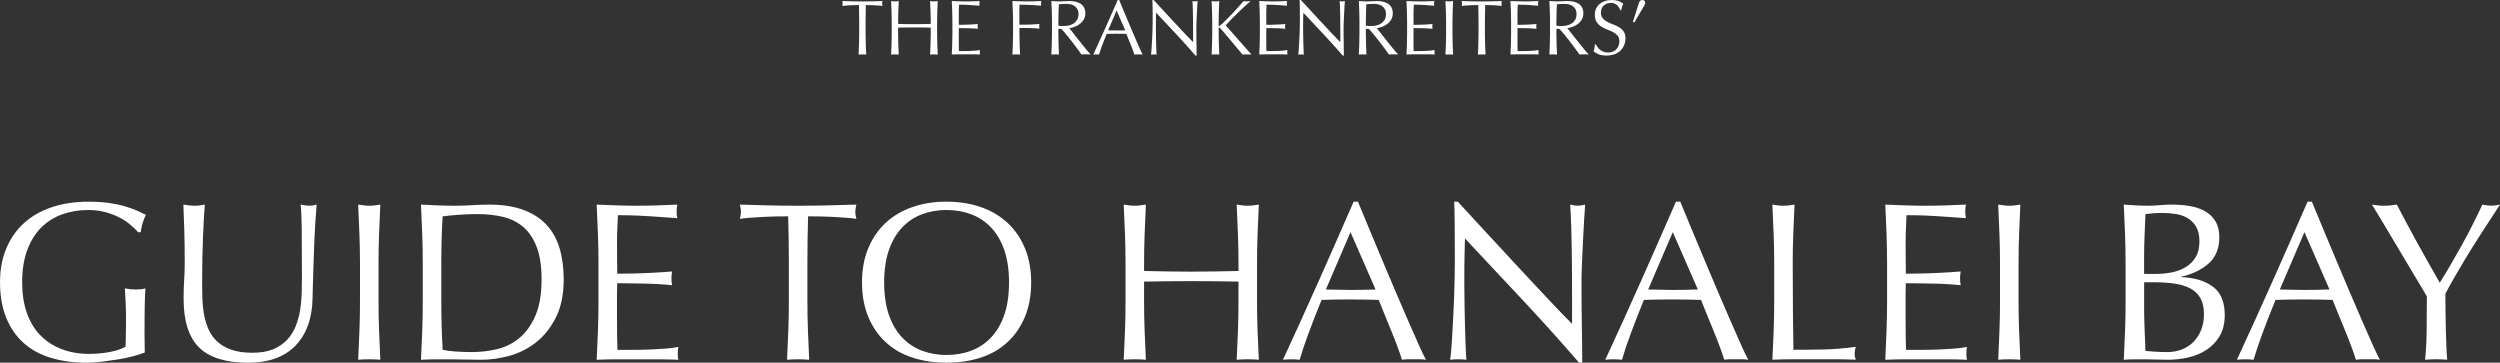 <?xml version="1.0" encoding="UTF-8"?><svg id="Layer_2" xmlns="http://www.w3.org/2000/svg" viewBox="0 0 1250.91 181.47"><rect x="0" y="0" width="1250.91" height="181.47" fill="#333333" stroke="none"/><defs><style>.cls-1{fill:#fff;stroke-width:0px;}</style></defs><g id="Layer_1-2"><g id="Guide_Mobile_O"><path class="cls-1" d="m64.81,112.09c-1.7-1.36-3.58-2.54-5.65-3.56-2.07-1.02-4.37-1.85-6.89-2.49-2.53-.64-5.22-.96-8.08-.96-4.67,0-9.02.72-13.05,2.15-4.03,1.43-7.53,3.64-10.51,6.61-2.98,2.98-5.31,6.74-7.01,11.3-1.69,4.56-2.54,9.96-2.54,16.22,0,5.5.75,10.47,2.26,14.92,1.51,4.45,3.71,8.19,6.61,11.24,2.9,3.05,6.44,5.41,10.62,7.06,4.18,1.66,8.91,2.49,14.18,2.49,1.58,0,3.24-.07,4.97-.23,1.73-.15,3.41-.38,5.03-.68,1.62-.3,3.13-.68,4.52-1.13,1.39-.45,2.58-.98,3.56-1.58.07-2.26.13-4.52.17-6.78.04-2.26.06-4.56.06-6.89,0-2.64-.06-5.27-.17-7.91-.11-2.63-.25-5.16-.4-7.57,1.88.38,3.69.56,5.42.56.83,0,1.66-.04,2.49-.11.83-.07,1.62-.23,2.37-.45-.15,1.73-.26,4.46-.34,8.19-.08,3.73-.11,8.64-.11,14.75,0,1.51.02,3.03.06,4.58.04,1.54.06,3.07.06,4.58-1.58.6-3.56,1.23-5.93,1.87-2.37.64-4.9,1.17-7.57,1.58-2.67.41-5.35.79-8.02,1.13-2.67.34-5.1.51-7.29.51-6.71,0-12.75-.81-18.14-2.43-5.39-1.62-9.96-4.12-13.73-7.52-3.77-3.39-6.67-7.61-8.7-12.66-2.03-5.05-3.05-10.89-3.05-17.51s1.05-12.11,3.16-17.12c2.11-5.01,5.08-9.25,8.93-12.71,3.84-3.46,8.49-6.1,13.96-7.91,5.46-1.81,11.51-2.71,18.14-2.71,3.84,0,7.25.21,10.23.62,2.98.42,5.61.96,7.91,1.64,2.3.68,4.31,1.39,6.05,2.15,1.73.75,3.28,1.47,4.63,2.15-.6,1.06-1.15,2.41-1.64,4.07-.49,1.66-.81,3.2-.96,4.63h-1.36c-1.13-1.36-2.54-2.71-4.24-4.07Z"/><path class="cls-1" d="m151.08,139.09c0-10.7-.04-18.94-.11-24.75-.08-5.8-.26-9.79-.56-11.98.83.15,1.62.28,2.37.4.75.11,1.51.17,2.26.17.98,0,2.11-.19,3.39-.56-.23,2.64-.45,5.78-.68,9.44-.23,3.66-.42,7.57-.57,11.75-.15,4.18-.3,8.47-.45,12.88-.15,4.41-.27,8.68-.34,12.83-.08,5.05-.85,9.57-2.32,13.56-1.47,3.99-3.56,7.38-6.27,10.17-2.71,2.79-6.04,4.9-10,6.33-3.96,1.43-8.49,2.15-13.62,2.15-11.3,0-19.51-2.56-24.63-7.68-5.12-5.12-7.68-13.22-7.68-24.3,0-3.54.09-6.68.28-9.44.19-2.75.28-5.55.28-8.42,0-6.33-.08-11.94-.23-16.84-.15-4.9-.3-9.04-.45-12.43.9.15,1.88.28,2.94.4,1.05.11,2.03.17,2.94.17.83,0,1.64-.06,2.43-.17.79-.11,1.6-.24,2.43-.4-.15,1.66-.3,3.82-.45,6.5-.15,2.68-.3,5.71-.45,9.1-.15,3.39-.26,7.04-.34,10.96-.08,3.92-.11,7.99-.11,12.2,0,2.56.04,5.22.11,7.97.07,2.75.34,5.42.79,8.02s1.19,5.08,2.2,7.46c1.02,2.37,2.47,4.45,4.35,6.21,1.88,1.77,4.26,3.16,7.12,4.18,2.86,1.02,6.4,1.53,10.62,1.53s7.63-.6,10.45-1.81c2.83-1.2,5.14-2.79,6.95-4.75,1.81-1.96,3.22-4.22,4.24-6.78,1.02-2.56,1.75-5.24,2.2-8.02.45-2.79.72-5.57.79-8.36.07-2.79.11-5.35.11-7.68Z"/><path class="cls-1" d="m179.84,117c-.19-4.78-.4-9.66-.62-14.63.98.15,1.92.28,2.83.4.9.11,1.81.17,2.71.17s1.81-.06,2.71-.17c.9-.11,1.85-.24,2.83-.4-.23,4.97-.43,9.85-.62,14.63-.19,4.78-.28,9.66-.28,14.63v19.44c0,4.97.09,9.87.28,14.69.19,4.82.4,9.57.62,14.24-1.73-.15-3.58-.23-5.54-.23s-3.8.07-5.54.23c.23-4.67.43-9.42.62-14.24.19-4.82.28-9.72.28-14.69v-19.44c0-4.97-.1-9.85-.28-14.63Z"/><path class="cls-1" d="m211.54,131.63c0-4.97-.1-9.85-.28-14.63-.19-4.78-.4-9.66-.62-14.63,2.86.15,5.71.28,8.53.4,2.82.11,5.67.17,8.53.17s5.71-.09,8.53-.28c2.83-.19,5.67-.28,8.53-.28,6.63,0,12.3.87,17.01,2.6,4.71,1.73,8.57,4.2,11.58,7.4,3.01,3.2,5.22,7.12,6.61,11.75,1.39,4.63,2.09,9.85,2.09,15.65,0,7.53-1.3,13.88-3.9,19.04-2.6,5.16-5.92,9.32-9.94,12.49-4.03,3.16-8.48,5.41-13.33,6.72-4.86,1.32-9.51,1.98-13.96,1.98-2.56,0-5.08-.04-7.57-.11-2.49-.08-5.01-.11-7.57-.11h-7.57c-2.49,0-5.01.07-7.57.23.23-4.67.43-9.42.62-14.24.19-4.82.28-9.72.28-14.69v-19.44Zm9.27,19.44c0,8.14.23,16.12.68,23.96,1.58.38,3.73.66,6.44.85,2.71.19,5.5.28,8.36.28,4.14,0,8.29-.49,12.43-1.47,4.14-.98,7.85-2.82,11.13-5.54,3.28-2.71,5.95-6.42,8.02-11.13,2.07-4.71,3.11-10.79,3.11-18.25,0-6.55-.81-11.94-2.43-16.16-1.62-4.22-3.84-7.55-6.67-10-2.83-2.45-6.2-4.14-10.11-5.08-3.92-.94-8.21-1.41-12.88-1.41-3.39,0-6.55.11-9.49.34-2.94.23-5.58.49-7.91.79-.23,3.62-.4,7.4-.51,11.36s-.17,7.97-.17,12.03v19.44Z"/><path class="cls-1" d="m299.17,116.83c-.19-4.82-.4-9.64-.62-14.46,3.39.15,6.76.28,10.11.4,3.35.11,6.72.17,10.11.17s6.74-.06,10.06-.17c3.31-.11,6.67-.24,10.06-.4-.23,1.13-.34,2.26-.34,3.39s.11,2.26.34,3.39c-2.41-.15-4.62-.3-6.61-.45-2-.15-4.11-.3-6.33-.45-2.22-.15-4.65-.28-7.29-.4-2.64-.11-5.8-.17-9.49-.17-.08,2.41-.17,4.71-.28,6.89-.11,2.19-.17,4.67-.17,7.46,0,2.94.02,5.8.06,8.59.04,2.79.06,4.9.06,6.33,3.31,0,6.29-.04,8.93-.11,2.64-.07,5.05-.17,7.23-.28,2.18-.11,4.2-.23,6.05-.34,1.84-.11,3.6-.24,5.25-.39-.23,1.13-.34,2.3-.34,3.5,0,1.13.11,2.26.34,3.39-1.96-.23-4.24-.41-6.84-.56-2.6-.15-5.2-.24-7.8-.28-2.6-.04-5.05-.07-7.34-.11-2.3-.04-4.12-.06-5.48-.06,0,.68-.02,1.41-.06,2.2-.04.79-.06,1.79-.06,3v11.19c0,4.29.02,7.83.06,10.62.04,2.79.09,4.9.17,6.33h7.91c2.86,0,5.67-.06,8.42-.17,2.75-.11,5.35-.26,7.8-.45,2.45-.19,4.58-.47,6.38-.85-.15.53-.25,1.11-.28,1.75-.04.64-.06,1.23-.06,1.75,0,1.21.11,2.19.34,2.94-3.39-.15-6.76-.23-10.11-.23h-20.51c-3.39,0-6.82.07-10.28.23.23-4.82.43-9.62.62-14.41.19-4.78.28-9.66.28-14.63v-19.44c0-4.97-.1-9.87-.28-14.69Z"/><path class="cls-1" d="m394.37,108.24c-1.96,0-4.01.02-6.16.06-2.15.04-4.29.11-6.44.23-2.15.11-4.22.25-6.21.4-2,.15-3.79.34-5.37.56.38-1.36.57-2.56.57-3.62,0-.83-.19-2-.57-3.5,4.97.15,9.83.28,14.58.4,4.75.11,9.6.17,14.58.17s9.83-.06,14.58-.17c4.75-.11,9.6-.24,14.58-.4-.38,1.51-.56,2.71-.56,3.62,0,.98.19,2.15.56,3.5-1.58-.23-3.37-.41-5.37-.56-2-.15-4.07-.28-6.21-.4-2.15-.11-4.29-.19-6.44-.23-2.15-.04-4.2-.06-6.16-.06-.23,7.76-.34,15.56-.34,23.39v19.44c0,4.97.09,9.87.28,14.69.19,4.82.4,9.57.62,14.24-1.73-.15-3.58-.23-5.54-.23s-3.81.07-5.54.23c.23-4.67.43-9.42.62-14.24.19-4.82.28-9.72.28-14.69v-19.44c0-7.83-.11-15.63-.34-23.39Z"/><path class="cls-1" d="m431.32,141.35c0-6.4,1.03-12.11,3.11-17.12,2.07-5.01,4.97-9.25,8.7-12.71,3.73-3.46,8.19-6.1,13.39-7.91,5.2-1.81,10.89-2.71,17.06-2.71s11.98.9,17.18,2.71,9.66,4.45,13.39,7.91c3.73,3.47,6.63,7.7,8.7,12.71,2.07,5.01,3.11,10.72,3.11,17.12s-1.04,12.11-3.11,17.12c-2.07,5.01-4.97,9.25-8.7,12.71-3.73,3.46-8.19,6.04-13.39,7.74s-10.92,2.54-17.18,2.54-11.87-.85-17.06-2.54c-5.2-1.7-9.66-4.28-13.39-7.74-3.73-3.46-6.63-7.7-8.7-12.71-2.07-5.01-3.11-10.72-3.11-17.12Zm73.56,0c0-6.25-.79-11.66-2.37-16.22-1.58-4.56-3.79-8.32-6.61-11.3-2.83-2.98-6.14-5.18-9.94-6.61-3.8-1.43-7.93-2.15-12.37-2.15s-8.46.72-12.26,2.15c-3.8,1.43-7.12,3.64-9.94,6.61-2.83,2.98-5.03,6.74-6.61,11.3-1.58,4.56-2.37,9.96-2.37,16.22s.79,11.66,2.37,16.21c1.58,4.56,3.79,8.33,6.61,11.3,2.82,2.98,6.14,5.18,9.94,6.61,3.8,1.43,7.89,2.15,12.26,2.15s8.57-.72,12.37-2.15c3.8-1.43,7.12-3.63,9.94-6.61,2.83-2.98,5.03-6.74,6.61-11.3,1.58-4.56,2.37-9.96,2.37-16.21Z"/><path class="cls-1" d="m619.41,117c-.19-4.78-.4-9.66-.62-14.63.98.15,1.92.28,2.83.4.9.11,1.81.17,2.71.17s1.81-.06,2.71-.17c.9-.11,1.84-.24,2.83-.4-.23,4.97-.43,9.85-.62,14.63-.19,4.78-.28,9.66-.28,14.63v19.44c0,4.97.09,9.87.28,14.69.19,4.82.4,9.57.62,14.24-1.73-.15-3.58-.23-5.54-.23s-3.81.07-5.54.23c.23-4.67.43-9.42.62-14.24.19-4.82.28-9.72.28-14.69v-10.17c-4.07-.07-8.01-.13-11.81-.17-3.81-.04-7.74-.06-11.81-.06s-8.01.02-11.81.06c-3.8.04-7.74.09-11.81.17v10.17c0,4.97.09,9.87.28,14.69.19,4.82.4,9.57.62,14.24-1.73-.15-3.58-.23-5.54-.23s-3.81.07-5.54.23c.23-4.67.43-9.42.62-14.24.19-4.82.28-9.72.28-14.69v-19.44c0-4.97-.1-9.85-.28-14.63-.19-4.78-.4-9.66-.62-14.63.98.15,1.92.28,2.83.4.9.11,1.81.17,2.71.17s1.81-.06,2.71-.17c.9-.11,1.84-.24,2.83-.4-.23,4.97-.43,9.85-.62,14.63-.19,4.78-.28,9.66-.28,14.63v3.96c4.07.08,8,.15,11.81.23,3.8.08,7.74.11,11.81.11s8-.04,11.81-.11c3.8-.07,7.74-.15,11.81-.23v-3.96c0-4.97-.1-9.85-.28-14.63Z"/><path class="cls-1" d="m713.48,180c-1.06-.15-2.05-.23-3-.23h-5.99c-.94,0-1.94.07-2.99.23-.53-1.73-1.24-3.82-2.15-6.27-.9-2.45-1.9-5.01-3-7.68-1.09-2.67-2.2-5.38-3.33-8.14-1.13-2.75-2.19-5.37-3.16-7.85-2.41-.07-4.86-.13-7.35-.17-2.49-.04-4.97-.06-7.46-.06-2.34,0-4.63.02-6.89.06-2.26.04-4.56.1-6.89.17-2.41,5.88-4.6,11.47-6.55,16.78-1.96,5.31-3.43,9.7-4.41,13.17-1.28-.15-2.68-.23-4.18-.23s-2.9.07-4.18.23c6.1-13.18,12.05-26.29,17.85-39.32,5.8-13.03,11.64-26.29,17.52-39.78h2.15c1.81,4.37,3.77,9.1,5.88,14.18,2.11,5.08,4.26,10.23,6.44,15.42,2.18,5.2,4.37,10.36,6.55,15.48,2.18,5.12,4.24,9.89,6.16,14.29,1.92,4.41,3.65,8.34,5.2,11.81,1.54,3.47,2.81,6.1,3.79,7.91Zm-50.06-35.14c1.96,0,3.99.04,6.1.11,2.11.08,4.14.11,6.1.11,2.11,0,4.22-.02,6.33-.06,2.11-.04,4.22-.09,6.33-.17l-12.54-28.7-12.32,28.7Z"/><path class="cls-1" d="m762.41,150.68c-9.79-10.51-19.59-20.96-29.38-31.36-.08,2.11-.15,4.94-.23,8.48-.08,3.54-.11,8.36-.11,14.46,0,1.58.02,3.54.06,5.88.04,2.34.07,4.79.11,7.35.04,2.56.09,5.16.17,7.8.07,2.64.15,5.08.23,7.34.07,2.26.15,4.24.23,5.93.07,1.7.15,2.84.23,3.45-1.21-.15-2.52-.23-3.96-.23-1.51,0-2.9.07-4.18.23.15-.75.32-2.15.51-4.18.19-2.03.36-4.46.51-7.29.15-2.82.32-5.89.51-9.21.19-3.31.34-6.63.45-9.94.11-3.31.21-6.55.28-9.72.07-3.16.11-5.99.11-8.47,0-7.23-.02-13.45-.06-18.65-.04-5.2-.13-9.08-.28-11.64h1.81c4.59,4.97,9.51,10.3,14.75,15.99,5.24,5.69,10.43,11.3,15.59,16.84,5.16,5.54,10.06,10.77,14.69,15.71,4.63,4.93,8.68,9.14,12.15,12.6v-15.37c0-7.91-.06-15.61-.17-23.11-.11-7.5-.36-14.56-.73-21.19,1.51.38,2.79.56,3.84.56.9,0,2.11-.19,3.62-.56-.15,1.66-.32,4.14-.51,7.46-.19,3.32-.38,6.86-.57,10.62-.19,3.77-.36,7.46-.51,11.07-.15,3.62-.23,6.52-.23,8.7v6.78c0,2.56.02,5.24.06,8.02.04,2.79.07,5.59.11,8.42.04,2.83.07,5.46.11,7.91.04,2.45.06,4.58.06,6.38v3.73h-1.58c-8.66-10.02-17.89-20.28-27.68-30.79Z"/><path class="cls-1" d="m874.74,180c-1.06-.15-2.05-.23-3-.23h-5.99c-.94,0-1.94.07-2.99.23-.53-1.73-1.24-3.82-2.15-6.27-.9-2.45-1.9-5.01-2.99-7.68-1.09-2.67-2.2-5.38-3.33-8.14-1.13-2.75-2.19-5.37-3.16-7.85-2.41-.07-4.86-.13-7.34-.17-2.49-.04-4.97-.06-7.46-.06-2.34,0-4.63.02-6.89.06-2.26.04-4.56.1-6.89.17-2.41,5.88-4.6,11.47-6.55,16.78-1.96,5.31-3.43,9.7-4.41,13.17-1.28-.15-2.67-.23-4.18-.23s-2.9.07-4.18.23c6.1-13.18,12.05-26.29,17.85-39.32,5.8-13.03,11.64-26.29,17.51-39.78h2.15c1.81,4.37,3.77,9.1,5.88,14.18,2.11,5.08,4.25,10.23,6.44,15.42,2.18,5.2,4.37,10.36,6.55,15.48,2.18,5.12,4.24,9.89,6.16,14.29s3.65,8.34,5.2,11.81c1.54,3.47,2.81,6.1,3.79,7.91Zm-50.06-35.14c1.96,0,3.99.04,6.1.11,2.11.08,4.14.11,6.1.11,2.11,0,4.22-.02,6.33-.06,2.11-.04,4.22-.09,6.33-.17l-12.54-28.7-12.32,28.7Z"/><path class="cls-1" d="m887.45,117c-.19-4.78-.39-9.66-.62-14.63.98.15,1.92.28,2.83.4.9.11,1.81.17,2.71.17s1.81-.06,2.71-.17c.9-.11,1.84-.24,2.83-.4-.23,4.97-.43,9.85-.62,14.63-.19,4.78-.28,9.66-.28,14.63,0,9.49.04,17.72.11,24.69.07,6.97.15,13.2.23,18.7,5.35,0,10.47-.06,15.37-.17,4.9-.11,10.17-.54,15.82-1.3-.38,1.36-.57,2.49-.57,3.39,0,.83.19,1.85.57,3.05-3.47-.15-6.93-.23-10.4-.23h-20.85c-3.35,0-6.84.07-10.45.23.23-4.67.43-9.42.62-14.24.19-4.82.28-9.72.28-14.69v-19.44c0-4.97-.1-9.85-.28-14.63Z"/><path class="cls-1" d="m943.95,116.83c-.19-4.82-.39-9.64-.62-14.46,3.39.15,6.76.28,10.11.4,3.35.11,6.72.17,10.11.17s6.74-.06,10.06-.17c3.31-.11,6.67-.24,10.06-.4-.23,1.13-.34,2.26-.34,3.39s.11,2.26.34,3.39c-2.41-.15-4.62-.3-6.61-.45-2-.15-4.11-.3-6.33-.45-2.22-.15-4.65-.28-7.29-.4-2.64-.11-5.8-.17-9.49-.17-.08,2.41-.17,4.71-.28,6.89-.11,2.19-.17,4.67-.17,7.46,0,2.94.02,5.8.06,8.59.04,2.79.06,4.9.06,6.33,3.31,0,6.29-.04,8.93-.11,2.64-.07,5.05-.17,7.23-.28,2.18-.11,4.2-.23,6.04-.34,1.85-.11,3.6-.24,5.25-.39-.23,1.13-.34,2.3-.34,3.5,0,1.13.11,2.26.34,3.39-1.96-.23-4.24-.41-6.84-.56-2.6-.15-5.2-.24-7.8-.28-2.6-.04-5.05-.07-7.34-.11-2.3-.04-4.12-.06-5.48-.06,0,.68-.02,1.41-.06,2.2-.04.79-.06,1.79-.06,3v11.19c0,4.29.02,7.83.06,10.62.04,2.79.09,4.9.17,6.33h7.91c2.86,0,5.67-.06,8.42-.17,2.75-.11,5.35-.26,7.8-.45,2.45-.19,4.58-.47,6.38-.85-.15.53-.25,1.11-.28,1.75-.04.64-.06,1.23-.06,1.75,0,1.21.11,2.19.34,2.94-3.39-.15-6.76-.23-10.11-.23h-20.51c-3.39,0-6.82.07-10.28.23.23-4.82.43-9.62.62-14.41.19-4.78.28-9.66.28-14.63v-19.44c0-4.97-.1-9.87-.28-14.69Z"/><path class="cls-1" d="m1000.45,117c-.19-4.78-.39-9.66-.62-14.63.98.15,1.92.28,2.83.4.9.11,1.81.17,2.71.17s1.81-.06,2.71-.17c.9-.11,1.84-.24,2.83-.4-.23,4.97-.43,9.85-.62,14.63-.19,4.78-.28,9.66-.28,14.63v19.44c0,4.97.09,9.87.28,14.69.19,4.82.4,9.57.62,14.24-1.73-.15-3.58-.23-5.54-.23s-3.8.07-5.54.23c.23-4.67.43-9.42.62-14.24.19-4.82.28-9.72.28-14.69v-19.44c0-4.97-.1-9.85-.28-14.63Z"/><path class="cls-1" d="m1063.56,131.52c0-4.97-.1-9.87-.28-14.69-.19-4.82-.39-9.64-.62-14.46,1.96.15,3.96.28,5.99.4,2.03.11,4.03.17,5.99.17s3.95-.09,5.99-.28c2.03-.19,4.03-.28,5.99-.28,3.24,0,6.29.25,9.15.73,2.86.49,5.38,1.36,7.57,2.6,2.18,1.24,3.92,2.92,5.2,5.03,1.28,2.11,1.92,4.75,1.92,7.91,0,5.58-1.75,9.94-5.25,13.11s-8.08,5.39-13.73,6.67v.23c6.7.3,12,1.92,15.88,4.86,3.88,2.94,5.82,7.65,5.82,14.12,0,4.22-.87,7.76-2.6,10.62-1.73,2.86-3.99,5.18-6.78,6.95-2.79,1.77-5.86,3.01-9.21,3.73-3.35.72-6.69,1.07-10,1.07-1.81,0-3.63-.04-5.48-.11-1.85-.08-3.67-.11-5.48-.11h-5.48c-1.85,0-3.67.07-5.48.23.23-4.82.43-9.62.62-14.41.19-4.78.28-9.66.28-14.63v-19.44Zm15.37,5.54c2.64,0,5.25-.26,7.85-.79,2.6-.53,4.92-1.41,6.95-2.66s3.67-2.9,4.92-4.97c1.24-2.07,1.87-4.69,1.87-7.85s-.57-5.55-1.7-7.4c-1.13-1.84-2.56-3.28-4.29-4.29-1.73-1.02-3.69-1.69-5.88-2.03-2.19-.34-4.37-.51-6.55-.51-1.96,0-3.62.06-4.97.17-1.36.11-2.56.25-3.62.4-.15,3.62-.3,7.2-.45,10.74-.15,3.54-.23,7.12-.23,10.73v8.47h6.1Zm-6.1,15.71c0,3.84.07,7.65.23,11.41.15,3.77.3,7.57.45,11.41,1.43.15,3.13.28,5.08.4,1.96.11,3.96.17,5.99.17,2.41,0,4.73-.41,6.95-1.24,2.22-.83,4.16-2.05,5.82-3.67,1.66-1.62,2.97-3.62,3.96-5.99.98-2.37,1.47-5.06,1.47-8.08,0-3.24-.58-5.89-1.75-7.97-1.17-2.07-2.84-3.69-5.03-4.86-2.19-1.17-4.8-1.98-7.85-2.43s-6.46-.68-10.23-.68h-5.08v11.53Z"/><path class="cls-1" d="m1190.8,180c-1.06-.15-2.05-.23-3-.23h-5.99c-.94,0-1.94.07-3,.23-.53-1.73-1.24-3.82-2.15-6.27-.9-2.45-1.9-5.01-3-7.68-1.09-2.67-2.2-5.38-3.33-8.14-1.13-2.75-2.19-5.37-3.16-7.85-2.41-.07-4.86-.13-7.34-.17-2.49-.04-4.97-.06-7.46-.06-2.34,0-4.63.02-6.89.06-2.26.04-4.56.1-6.89.17-2.41,5.88-4.6,11.47-6.55,16.78-1.96,5.31-3.43,9.7-4.41,13.17-1.28-.15-2.67-.23-4.18-.23s-2.9.07-4.18.23c6.1-13.18,12.05-26.29,17.85-39.32,5.8-13.03,11.64-26.29,17.51-39.78h2.15c1.81,4.37,3.77,9.1,5.88,14.18,2.11,5.08,4.25,10.23,6.44,15.42,2.18,5.2,4.37,10.36,6.55,15.48,2.18,5.12,4.24,9.89,6.16,14.29s3.65,8.34,5.2,11.81c1.54,3.47,2.81,6.1,3.79,7.91Zm-50.06-35.14c1.96,0,3.99.04,6.1.11,2.11.08,4.14.11,6.1.11,2.11,0,4.22-.02,6.33-.06,2.11-.04,4.22-.09,6.33-.17l-12.54-28.7-12.32,28.7Z"/><path class="cls-1" d="m1214.3,148.25c-.75-1.28-1.87-3.14-3.33-5.59-1.47-2.45-3.09-5.16-4.86-8.14-1.77-2.98-3.64-6.1-5.59-9.38-1.96-3.28-3.82-6.4-5.59-9.38-1.77-2.98-3.37-5.65-4.8-8.02-1.43-2.37-2.52-4.16-3.28-5.37,1.05.15,2.09.28,3.11.4,1.02.11,2.05.17,3.11.17s2.09-.06,3.11-.17c1.02-.11,2.05-.24,3.11-.4,3.39,6.55,6.84,12.99,10.34,19.32,3.5,6.33,7.21,12.92,11.13,19.77,1.73-2.71,3.54-5.69,5.42-8.93,1.88-3.24,3.77-6.55,5.65-9.94,1.88-3.39,3.69-6.8,5.42-10.23,1.73-3.43,3.35-6.76,4.86-10,1.88.38,3.35.56,4.41.56s2.52-.19,4.41-.56c-3.62,5.5-6.86,10.47-9.72,14.92-2.86,4.45-5.39,8.47-7.57,12.09-2.19,3.62-4.11,6.88-5.76,9.77-1.66,2.9-3.09,5.52-4.29,7.85,0,2.79.02,5.76.06,8.93.04,3.16.09,6.27.17,9.32.07,3.05.17,5.88.28,8.48.11,2.6.24,4.69.4,6.27-1.73-.15-3.58-.23-5.54-.23s-3.8.07-5.54.23c.45-3.92.71-8.66.79-14.24.07-5.57.11-11.41.11-17.51Z"/><path class="cls-1" d="m429.81,2.54c-.68,0-1.38,0-2.13.02-.74.01-1.48.04-2.22.08s-1.46.08-2.15.14c-.69.05-1.31.12-1.85.2.13-.47.2-.88.2-1.25,0-.29-.07-.69-.2-1.21,1.72.05,3.39.1,5.03.14,1.64.04,3.32.06,5.03.06s3.39-.02,5.03-.06c1.64-.04,3.31-.08,5.03-.14-.13.52-.19.94-.19,1.25,0,.34.06.74.19,1.21-.55-.08-1.16-.14-1.85-.2-.69-.05-1.4-.1-2.14-.14s-1.48-.06-2.22-.08c-.74-.01-1.45-.02-2.13-.02-.08,2.68-.12,5.37-.12,8.07v6.71c0,1.72.03,3.41.1,5.07.06,1.66.14,3.3.21,4.91-.6-.05-1.24-.08-1.91-.08s-1.31.03-1.91.08c.08-1.61.15-3.25.21-4.91.06-1.66.1-3.35.1-5.07v-6.71c0-2.7-.04-5.4-.12-8.07Z"/><path class="cls-1" d="m465.59,5.56c-.07-1.65-.14-3.33-.21-5.05.34.05.66.1.98.14.31.04.62.06.94.06s.62-.02.94-.06c.31-.04.64-.08.97-.14-.08,1.72-.15,3.4-.21,5.05-.07,1.65-.1,3.33-.1,5.05v6.71c0,1.72.03,3.41.1,5.07.06,1.66.14,3.3.21,4.91-.6-.05-1.24-.08-1.91-.08s-1.31.03-1.91.08c.08-1.61.15-3.25.21-4.91.06-1.66.1-3.35.1-5.07v-3.51c-1.4-.03-2.76-.04-4.08-.06-1.31-.01-2.67-.02-4.08-.02s-2.76,0-4.08.02c-1.31.01-2.67.03-4.08.06v3.51c0,1.72.03,3.41.1,5.07.06,1.66.14,3.3.21,4.91-.6-.05-1.24-.08-1.91-.08s-1.31.03-1.91.08c.08-1.61.15-3.25.21-4.91.06-1.66.1-3.35.1-5.07v-6.71c0-1.72-.03-3.4-.1-5.05-.07-1.65-.14-3.33-.21-5.05.34.05.66.1.98.14.31.04.62.06.94.06s.62-.02.94-.06c.31-.04.64-.08.97-.14-.08,1.72-.15,3.4-.21,5.05-.07,1.65-.1,3.33-.1,5.05v1.36c1.4.03,2.76.05,4.08.08,1.31.03,2.67.04,4.08.04s2.76-.01,4.08-.04c1.31-.03,2.67-.05,4.08-.08v-1.36c0-1.72-.03-3.4-.1-5.05Z"/><path class="cls-1" d="m476.44,5.5c-.07-1.66-.14-3.33-.21-4.99,1.17.05,2.33.1,3.49.14,1.16.04,2.32.06,3.49.06s2.33-.02,3.47-.06,2.3-.08,3.47-.14c-.08.39-.12.78-.12,1.17s.04.78.12,1.17c-.83-.05-1.59-.1-2.28-.16-.69-.05-1.42-.1-2.18-.16-.77-.05-1.61-.1-2.52-.14-.91-.04-2-.06-3.28-.06-.03.83-.06,1.62-.1,2.38-.04.75-.06,1.61-.06,2.57,0,1.01,0,2,.02,2.96.01.96.02,1.69.02,2.18,1.14,0,2.17-.01,3.08-.04.91-.03,1.74-.06,2.5-.1.75-.04,1.45-.08,2.09-.12.64-.04,1.24-.08,1.81-.14-.08.39-.12.79-.12,1.21,0,.39.04.78.12,1.17-.68-.08-1.46-.14-2.36-.19-.9-.05-1.79-.08-2.69-.1-.9-.01-1.74-.03-2.53-.04-.79-.01-1.42-.02-1.89-.02,0,.23,0,.49-.02.76-.01.27-.02.62-.02,1.03v3.86c0,1.48,0,2.7.02,3.67.01.96.03,1.69.06,2.18h2.73c.99,0,1.96-.02,2.91-.06.95-.04,1.85-.09,2.69-.16.84-.06,1.58-.16,2.2-.29-.05.18-.08.38-.1.6-.01.22-.02.42-.02.6,0,.42.04.75.12,1.01-1.17-.05-2.33-.08-3.49-.08h-7.08c-1.17,0-2.35.03-3.55.08.08-1.66.15-3.32.21-4.97.06-1.65.1-3.33.1-5.05v-6.71c0-1.72-.03-3.41-.1-5.07Z"/><path class="cls-1" d="m506.78,5.56c-.07-1.65-.14-3.33-.21-5.05,1.17.05,2.33.1,3.49.14,1.16.04,2.32.06,3.49.06s2.35-.02,3.55-.06c1.2-.04,2.5-.08,3.9-.14-.08.39-.12.78-.12,1.17s.04.78.12,1.17c-.7-.08-1.55-.15-2.54-.21-.99-.06-2-.12-3.02-.16-1.03-.04-2.02-.07-2.96-.1-.95-.03-1.74-.04-2.36-.04-.03.91-.05,1.78-.06,2.61-.01.83-.02,1.66-.02,2.5,0,.91,0,1.75.02,2.52.01.77.02,1.57.02,2.4,1.72,0,3.41-.03,5.09-.08,1.68-.05,3.33-.16,4.97-.31-.1.39-.16.78-.16,1.17s.05.78.16,1.17c-.65-.08-1.38-.14-2.2-.18-.82-.04-1.67-.07-2.55-.1-.88-.03-1.78-.04-2.69-.04h-2.61v3.32c0,1.72.03,3.41.1,5.07.06,1.66.14,3.3.21,4.91-.6-.05-1.24-.08-1.91-.08s-1.31.03-1.91.08c.08-1.61.15-3.25.21-4.91.06-1.66.1-3.35.1-5.07v-6.71c0-1.72-.03-3.4-.1-5.05Z"/><path class="cls-1" d="m526.38,10.61c0-1.72-.03-3.4-.1-5.05-.07-1.65-.14-3.33-.21-5.05.75.05,1.5.1,2.22.14.73.04,1.47.06,2.22.06s1.5-.03,2.22-.1c.73-.06,1.47-.1,2.22-.1,1.09,0,2.13.1,3.12.31.99.21,1.85.55,2.59,1.03.74.48,1.33,1.11,1.75,1.89.43.78.64,1.75.64,2.92,0,1.25-.28,2.32-.84,3.22-.56.9-1.24,1.64-2.05,2.22s-1.67,1.04-2.59,1.36c-.92.33-1.76.54-2.52.64.31.39.74.94,1.29,1.64.55.7,1.16,1.48,1.83,2.32.68.85,1.38,1.73,2.11,2.65.73.92,1.43,1.81,2.11,2.65.68.85,1.31,1.62,1.91,2.32.6.7,1.08,1.24,1.44,1.6-.39-.05-.78-.08-1.17-.08h-2.3c-.39,0-.77.03-1.13.08-.39-.55-.98-1.37-1.77-2.46-.79-1.09-1.67-2.26-2.63-3.51s-1.94-2.49-2.94-3.72c-1-1.23-1.92-2.28-2.75-3.14h-1.48v2.85c0,1.72.03,3.41.1,5.07.06,1.66.14,3.3.21,4.91-.6-.05-1.24-.08-1.91-.08s-1.31.03-1.91.08c.08-1.61.15-3.25.21-4.91.06-1.66.1-3.35.1-5.07v-6.71Zm3.2,2.22c.36.08.76.13,1.19.16.43.03.9.04,1.42.04.81,0,1.64-.09,2.52-.27.87-.18,1.67-.5,2.4-.96.73-.45,1.33-1.07,1.81-1.83.48-.77.72-1.74.72-2.91,0-1.01-.19-1.85-.57-2.52-.38-.66-.86-1.19-1.46-1.58-.6-.39-1.25-.66-1.95-.8-.7-.14-1.39-.21-2.07-.21-.91,0-1.66.02-2.26.06-.6.04-1.11.08-1.52.14-.05,1.43-.1,2.85-.16,4.25-.05,1.4-.08,2.81-.08,4.21v2.22Z"/><path class="cls-1" d="m571.73,27.3c-.36-.05-.71-.08-1.03-.08h-2.07c-.33,0-.67.03-1.03.08-.18-.6-.43-1.32-.74-2.16-.31-.84-.66-1.73-1.03-2.65-.38-.92-.76-1.86-1.15-2.81-.39-.95-.75-1.85-1.09-2.71-.83-.03-1.68-.05-2.54-.06-.86-.01-1.72-.02-2.57-.02-.81,0-1.6,0-2.38.02-.78.01-1.57.03-2.38.06-.83,2.03-1.59,3.96-2.26,5.79s-1.18,3.35-1.52,4.54c-.44-.05-.92-.08-1.44-.08s-1,.03-1.44.08c2.11-4.55,4.16-9.07,6.16-13.57,2-4.5,4.02-9.07,6.04-13.73h.74c.62,1.51,1.3,3.14,2.03,4.89.73,1.76,1.47,3.53,2.22,5.32s1.51,3.58,2.26,5.34c.75,1.77,1.46,3.41,2.12,4.93s1.26,2.88,1.79,4.08c.53,1.2.97,2.11,1.31,2.73Zm-17.28-12.13c.68,0,1.38.01,2.11.04.73.03,1.43.04,2.11.04.73,0,1.46,0,2.18-.02.73-.01,1.46-.03,2.18-.06l-4.33-9.91-4.25,9.91Z"/><path class="cls-1" d="m588.62,17.18c-3.38-3.63-6.76-7.23-10.14-10.82-.03.73-.05,1.7-.08,2.93-.03,1.22-.04,2.89-.04,4.99,0,.55,0,1.22.02,2.03.01.81.03,1.65.04,2.54.01.88.03,1.78.06,2.69.03.91.05,1.75.08,2.53.03.78.05,1.46.08,2.05.03.58.05.98.08,1.19-.42-.05-.87-.08-1.36-.08-.52,0-1,.03-1.44.08.05-.26.11-.74.18-1.44.06-.7.12-1.54.17-2.52s.11-2.03.18-3.18c.06-1.14.12-2.29.16-3.43.04-1.14.07-2.26.1-3.35.03-1.09.04-2.07.04-2.92,0-2.5,0-4.64-.02-6.44-.01-1.79-.05-3.13-.1-4.02h.62c1.58,1.72,3.28,3.56,5.09,5.52,1.81,1.96,3.6,3.9,5.38,5.81,1.78,1.91,3.47,3.72,5.07,5.42,1.6,1.7,3,3.15,4.19,4.35v-5.3c0-2.73-.02-5.39-.06-7.98-.04-2.59-.12-5.02-.25-7.31.52.13.96.19,1.33.19.31,0,.73-.06,1.25-.19-.05.57-.11,1.43-.18,2.57-.07,1.14-.13,2.37-.2,3.67-.06,1.3-.12,2.57-.17,3.82-.05,1.25-.08,2.25-.08,3v2.34c0,.88,0,1.81.02,2.77.01.96.03,1.93.04,2.91.01.98.03,1.89.04,2.73.01.85.02,1.58.02,2.2v1.29h-.55c-2.99-3.46-6.17-7-9.55-10.63Z"/><path class="cls-1" d="m606.25,27.3c.08-1.61.15-3.25.21-4.91.06-1.66.1-3.35.1-5.07v-6.71c0-1.72-.03-3.4-.1-5.05-.07-1.65-.14-3.33-.21-5.05.34.05.66.1.97.14.31.04.62.06.94.06s.62-.02.94-.06c.31-.04.64-.08.98-.14-.08,1.72-.15,3.4-.21,5.05-.07,1.65-.1,3.33-.1,5.05v2.14c0,.21.08.31.23.31.1,0,.29-.12.55-.35.91-.78,1.87-1.66,2.87-2.65,1-.99,2.01-2.01,3.02-3.08,1.01-1.07,2.01-2.15,3-3.26.99-1.1,1.94-2.18,2.85-3.22.29.05.56.1.82.14s.52.06.78.06c.31,0,.62-.02.94-.06.31-.04.62-.08.94-.14-.91.78-1.94,1.7-3.08,2.77-1.14,1.07-2.29,2.16-3.45,3.28-1.16,1.12-2.26,2.22-3.32,3.3-1.05,1.08-1.93,2.02-2.63,2.83,2.11,2.37,4.23,4.78,6.38,7.23s4.32,4.92,6.53,7.39c-.39-.05-.78-.08-1.17-.08h-2.24c-.35,0-.71.03-1.07.08-.94-1.07-1.97-2.29-3.1-3.67-1.13-1.38-2.24-2.71-3.32-4s-2.05-2.44-2.92-3.47c-.87-1.03-1.51-1.75-1.93-2.16-.21-.21-.36-.31-.47-.31-.13,0-.2.08-.2.23v3.39c0,1.72.03,3.41.1,5.07.06,1.66.14,3.3.21,4.91-.6-.05-1.24-.08-1.91-.08s-1.31.03-1.91.08Z"/><path class="cls-1" d="m630.29,5.5c-.07-1.66-.14-3.33-.21-4.99,1.17.05,2.33.1,3.49.14,1.16.04,2.32.06,3.49.06s2.33-.02,3.47-.06,2.3-.08,3.47-.14c-.08.39-.12.78-.12,1.17s.04.78.12,1.17c-.83-.05-1.59-.1-2.28-.16-.69-.05-1.42-.1-2.18-.16-.77-.05-1.61-.1-2.52-.14-.91-.04-2-.06-3.28-.06-.03.83-.06,1.62-.1,2.38-.04.75-.06,1.61-.06,2.57,0,1.01,0,2,.02,2.96.01.96.02,1.69.02,2.18,1.14,0,2.17-.01,3.08-.04.91-.03,1.74-.06,2.5-.1.75-.04,1.45-.08,2.09-.12.64-.04,1.24-.08,1.81-.14-.08.39-.12.79-.12,1.21,0,.39.04.78.12,1.17-.68-.08-1.46-.14-2.36-.19-.9-.05-1.79-.08-2.69-.1-.9-.01-1.74-.03-2.53-.04-.79-.01-1.42-.02-1.89-.02,0,.23,0,.49-.02.76-.01.27-.02.62-.02,1.03v3.86c0,1.48,0,2.7.02,3.67.01.96.03,1.69.06,2.18h2.73c.99,0,1.96-.02,2.91-.06.95-.04,1.85-.09,2.69-.16.84-.06,1.58-.16,2.2-.29-.05.18-.08.38-.1.6-.01.22-.02.42-.02.6,0,.42.04.75.12,1.01-1.17-.05-2.33-.08-3.49-.08h-7.08c-1.17,0-2.35.03-3.55.08.08-1.66.15-3.32.21-4.97.06-1.65.1-3.33.1-5.05v-6.71c0-1.72-.03-3.41-.1-5.07Z"/><path class="cls-1" d="m662.29,17.18c-3.38-3.63-6.76-7.23-10.14-10.82-.03.73-.05,1.7-.08,2.93-.03,1.22-.04,2.89-.04,4.99,0,.55,0,1.22.02,2.03.01.81.03,1.65.04,2.54s.03,1.78.06,2.69c.03.91.05,1.75.08,2.53.03.78.05,1.46.08,2.05.03.58.05.98.08,1.19-.42-.05-.87-.08-1.37-.08-.52,0-1,.03-1.44.08.05-.26.11-.74.18-1.44.06-.7.12-1.54.18-2.52.05-.98.11-2.03.18-3.18.06-1.14.12-2.29.16-3.43.04-1.14.07-2.26.1-3.35.03-1.09.04-2.07.04-2.92,0-2.5,0-4.64-.02-6.44-.01-1.79-.05-3.13-.1-4.02h.62c1.59,1.72,3.28,3.56,5.09,5.52,1.81,1.96,3.6,3.9,5.38,5.81,1.78,1.91,3.47,3.72,5.07,5.42,1.6,1.7,3,3.15,4.19,4.35v-5.3c0-2.73-.02-5.39-.06-7.98-.04-2.59-.12-5.02-.25-7.31.52.13.96.19,1.33.19.31,0,.73-.06,1.25-.19-.05.57-.11,1.43-.17,2.57-.07,1.14-.13,2.37-.2,3.67-.07,1.3-.12,2.57-.18,3.82-.05,1.25-.08,2.25-.08,3v2.34c0,.88,0,1.81.02,2.77.01.96.03,1.93.04,2.91.01.98.03,1.89.04,2.73.01.85.02,1.58.02,2.2v1.29h-.55c-2.99-3.46-6.18-7-9.55-10.63Z"/><path class="cls-1" d="m680.23,10.61c0-1.72-.03-3.4-.1-5.05-.07-1.65-.14-3.33-.21-5.05.75.05,1.5.1,2.22.14.73.04,1.47.06,2.22.06s1.5-.03,2.22-.1c.73-.06,1.47-.1,2.22-.1,1.09,0,2.13.1,3.12.31.99.21,1.85.55,2.59,1.03.74.48,1.33,1.11,1.75,1.89.43.78.64,1.75.64,2.92,0,1.25-.28,2.32-.84,3.22-.56.9-1.24,1.64-2.05,2.22s-1.67,1.04-2.59,1.36c-.92.33-1.76.54-2.52.64.31.39.74.94,1.29,1.64.55.7,1.16,1.48,1.83,2.32.68.85,1.38,1.73,2.11,2.65.73.92,1.43,1.81,2.11,2.65.68.85,1.31,1.62,1.91,2.32.6.7,1.08,1.24,1.44,1.6-.39-.05-.78-.08-1.17-.08h-2.3c-.39,0-.77.03-1.13.08-.39-.55-.98-1.37-1.77-2.46-.79-1.09-1.67-2.26-2.63-3.51s-1.94-2.49-2.94-3.72c-1-1.23-1.92-2.28-2.75-3.14h-1.48v2.85c0,1.72.03,3.41.1,5.07.06,1.66.14,3.3.21,4.91-.6-.05-1.24-.08-1.91-.08s-1.31.03-1.91.08c.08-1.61.15-3.25.21-4.91.06-1.66.1-3.35.1-5.07v-6.71Zm3.2,2.22c.36.08.76.13,1.19.16.43.03.9.04,1.42.04.81,0,1.64-.09,2.52-.27.87-.18,1.67-.5,2.4-.96.73-.45,1.33-1.07,1.81-1.83.48-.77.72-1.74.72-2.91,0-1.01-.19-1.85-.57-2.52-.38-.66-.86-1.19-1.46-1.58-.6-.39-1.25-.66-1.95-.8-.7-.14-1.39-.21-2.07-.21-.91,0-1.66.02-2.26.06-.6.04-1.11.08-1.52.14-.05,1.43-.1,2.85-.16,4.25-.05,1.4-.08,2.81-.08,4.21v2.22Z"/><path class="cls-1" d="m703.96,5.5c-.07-1.66-.14-3.33-.21-4.99,1.17.05,2.33.1,3.49.14s2.32.06,3.49.06,2.33-.02,3.47-.06c1.14-.04,2.3-.08,3.47-.14-.08.39-.12.78-.12,1.17s.04.78.12,1.17c-.83-.05-1.59-.1-2.28-.16-.69-.05-1.42-.1-2.18-.16-.77-.05-1.61-.1-2.51-.14-.91-.04-2-.06-3.28-.06-.03.83-.06,1.62-.1,2.38-.04.75-.06,1.61-.06,2.57,0,1.01,0,2,.02,2.96.01.96.02,1.69.02,2.18,1.14,0,2.17-.01,3.08-.04s1.74-.06,2.5-.1,1.45-.08,2.09-.12c.64-.04,1.24-.08,1.81-.14-.08.39-.12.79-.12,1.21,0,.39.04.78.12,1.17-.68-.08-1.46-.14-2.36-.19-.9-.05-1.79-.08-2.69-.1-.9-.01-1.74-.03-2.54-.04-.79-.01-1.42-.02-1.89-.02,0,.23,0,.49-.02.76-.01.27-.02.62-.02,1.03v3.86c0,1.48,0,2.7.02,3.67.01.96.03,1.69.06,2.18h2.73c.99,0,1.96-.02,2.91-.06.95-.04,1.85-.09,2.69-.16.84-.06,1.58-.16,2.2-.29-.05.18-.08.38-.1.6-.01.22-.02.42-.02.6,0,.42.04.75.12,1.01-1.17-.05-2.33-.08-3.49-.08h-7.08c-1.17,0-2.35.03-3.55.08.08-1.66.15-3.32.21-4.97.06-1.65.1-3.33.1-5.05v-6.71c0-1.72-.03-3.41-.1-5.07Z"/><path class="cls-1" d="m723.46,5.56c-.07-1.65-.14-3.33-.21-5.05.34.05.66.1.97.14.31.04.62.06.94.06s.62-.02.94-.06c.31-.04.64-.08.98-.14-.08,1.72-.15,3.4-.21,5.05-.07,1.65-.1,3.33-.1,5.05v6.71c0,1.72.03,3.41.1,5.07.06,1.66.14,3.3.21,4.91-.6-.05-1.24-.08-1.91-.08s-1.31.03-1.91.08c.08-1.61.15-3.25.21-4.91.06-1.66.1-3.35.1-5.07v-6.71c0-1.72-.03-3.4-.1-5.05Z"/><path class="cls-1" d="m739.7,2.54c-.68,0-1.38,0-2.13.02-.74.01-1.48.04-2.22.08s-1.46.08-2.15.14c-.69.05-1.31.12-1.85.2.13-.47.2-.88.2-1.25,0-.29-.07-.69-.2-1.21,1.72.05,3.39.1,5.03.14,1.64.04,3.32.06,5.03.06s3.39-.02,5.03-.06c1.64-.04,3.31-.08,5.03-.14-.13.52-.19.94-.19,1.25,0,.34.06.74.19,1.21-.55-.08-1.16-.14-1.85-.2-.69-.05-1.4-.1-2.14-.14s-1.48-.06-2.22-.08c-.74-.01-1.45-.02-2.13-.02-.08,2.68-.12,5.37-.12,8.07v6.71c0,1.72.03,3.41.1,5.07.06,1.66.14,3.3.21,4.91-.6-.05-1.24-.08-1.91-.08s-1.31.03-1.91.08c.08-1.61.15-3.25.21-4.91.06-1.66.1-3.35.1-5.07v-6.71c0-2.7-.04-5.4-.12-8.07Z"/><path class="cls-1" d="m755.99,5.5c-.07-1.66-.14-3.33-.21-4.99,1.17.05,2.33.1,3.49.14,1.16.04,2.32.06,3.49.06s2.33-.02,3.47-.06,2.3-.08,3.47-.14c-.08.39-.12.78-.12,1.17s.04.78.12,1.17c-.83-.05-1.59-.1-2.28-.16-.69-.05-1.42-.1-2.18-.16-.77-.05-1.61-.1-2.52-.14-.91-.04-2-.06-3.28-.06-.03.83-.06,1.62-.1,2.38-.04.75-.06,1.61-.06,2.57,0,1.01,0,2,.02,2.96.01.96.02,1.69.02,2.18,1.14,0,2.17-.01,3.08-.04.91-.03,1.74-.06,2.5-.1.75-.04,1.45-.08,2.09-.12.64-.04,1.24-.08,1.81-.14-.08.39-.12.79-.12,1.21,0,.39.04.78.12,1.17-.68-.08-1.46-.14-2.36-.19-.9-.05-1.79-.08-2.69-.1-.9-.01-1.74-.03-2.53-.04-.79-.01-1.42-.02-1.89-.02,0,.23,0,.49-.02.76-.01.27-.02.62-.02,1.03v3.86c0,1.48,0,2.7.02,3.67.01.96.03,1.69.06,2.18h2.73c.99,0,1.96-.02,2.91-.06.95-.04,1.85-.09,2.69-.16.84-.06,1.58-.16,2.2-.29-.05.18-.08.38-.1.6-.01.22-.02.42-.02.6,0,.42.04.75.12,1.01-1.17-.05-2.33-.08-3.49-.08h-7.08c-1.17,0-2.35.03-3.55.08.08-1.66.15-3.32.21-4.97.06-1.65.1-3.33.1-5.05v-6.71c0-1.72-.03-3.41-.1-5.07Z"/><path class="cls-1" d="m775.58,10.61c0-1.72-.03-3.4-.1-5.05-.07-1.65-.14-3.33-.21-5.05.75.05,1.5.1,2.22.14.73.04,1.47.06,2.22.06s1.5-.03,2.22-.1c.73-.06,1.47-.1,2.22-.1,1.09,0,2.13.1,3.12.31.99.21,1.85.55,2.59,1.03.74.48,1.33,1.11,1.75,1.89.43.78.64,1.75.64,2.92,0,1.25-.28,2.32-.84,3.22-.56.9-1.24,1.64-2.05,2.22s-1.67,1.04-2.59,1.36c-.92.33-1.76.54-2.52.64.31.39.74.94,1.29,1.64.55.7,1.16,1.48,1.83,2.32.68.85,1.38,1.73,2.11,2.65.73.92,1.43,1.81,2.11,2.65.68.85,1.31,1.62,1.91,2.32.6.7,1.08,1.24,1.44,1.6-.39-.05-.78-.08-1.17-.08h-2.3c-.39,0-.77.03-1.13.08-.39-.55-.98-1.37-1.77-2.46-.79-1.09-1.67-2.26-2.63-3.51s-1.94-2.49-2.94-3.72c-1-1.23-1.92-2.28-2.75-3.14h-1.48v2.85c0,1.72.03,3.41.1,5.07.06,1.66.14,3.3.21,4.91-.6-.05-1.24-.08-1.91-.08s-1.31.03-1.91.08c.08-1.61.15-3.25.21-4.91.06-1.66.1-3.35.1-5.07v-6.71Zm3.2,2.22c.36.08.76.13,1.19.16.43.03.9.04,1.42.04.81,0,1.64-.09,2.52-.27.87-.18,1.67-.5,2.4-.96.73-.45,1.33-1.07,1.81-1.83.48-.77.72-1.74.72-2.91,0-1.01-.19-1.85-.57-2.52-.38-.66-.86-1.19-1.46-1.58-.6-.39-1.25-.66-1.95-.8-.7-.14-1.39-.21-2.07-.21-.91,0-1.66.02-2.26.06-.6.04-1.11.08-1.52.14-.05,1.43-.1,2.85-.16,4.25-.05,1.4-.08,2.81-.08,4.21v2.22Z"/><path class="cls-1" d="m799.39,23.65c.35.48.78.92,1.29,1.31.51.39,1.1.71,1.77.96.68.25,1.43.37,2.26.37s1.63-.15,2.32-.45c.69-.3,1.27-.7,1.75-1.21.48-.51.85-1.1,1.11-1.79.26-.69.39-1.42.39-2.2,0-1.2-.31-2.15-.92-2.85-.61-.7-1.37-1.29-2.28-1.75-.91-.47-1.89-.9-2.94-1.29-1.05-.39-2.04-.88-2.94-1.46-.91-.58-1.67-1.33-2.28-2.24-.61-.91-.92-2.13-.92-3.67,0-1.09.19-2.09.58-2.98.39-.9.96-1.67,1.7-2.32s1.63-1.16,2.67-1.52c1.04-.36,2.21-.55,3.51-.55s2.33.15,3.24.45c.91.3,1.75.76,2.53,1.38-.23.44-.43.91-.58,1.4-.16.49-.31,1.12-.47,1.87h-.47c-.13-.36-.31-.76-.53-1.19-.22-.43-.52-.82-.9-1.19-.38-.36-.83-.67-1.35-.92-.52-.25-1.14-.37-1.87-.37s-1.4.12-2.01.35c-.61.23-1.14.57-1.6.99-.46.43-.81.94-1.05,1.54-.25.6-.37,1.25-.37,1.95,0,1.22.3,2.18.92,2.89.61.7,1.37,1.29,2.28,1.77.91.48,1.89.91,2.94,1.29,1.05.38,2.03.84,2.94,1.38.91.55,1.67,1.25,2.28,2.11.61.86.92,2,.92,3.43,0,1.2-.21,2.33-.64,3.39-.43,1.07-1.05,2-1.87,2.79-.82.79-1.82,1.4-3,1.83-1.18.43-2.53.64-4.04.64-1.61,0-2.92-.21-3.92-.64-1-.43-1.84-.92-2.52-1.46.23-.6.4-1.14.49-1.62.09-.48.18-1.1.25-1.85h.47c.21.47.49.94.84,1.42Z"/><path class="cls-1" d="m820.59.49c.26-.32.65-.49,1.17-.49.31,0,.63.1.96.31.33.21.49.55.49,1.01,0,.31-.06.6-.19.86-.13.26-.26.52-.39.78l-4.88,8.27-.7-.27,3-9.48c.1-.34.29-.67.55-.99Z"/></g></g></svg>